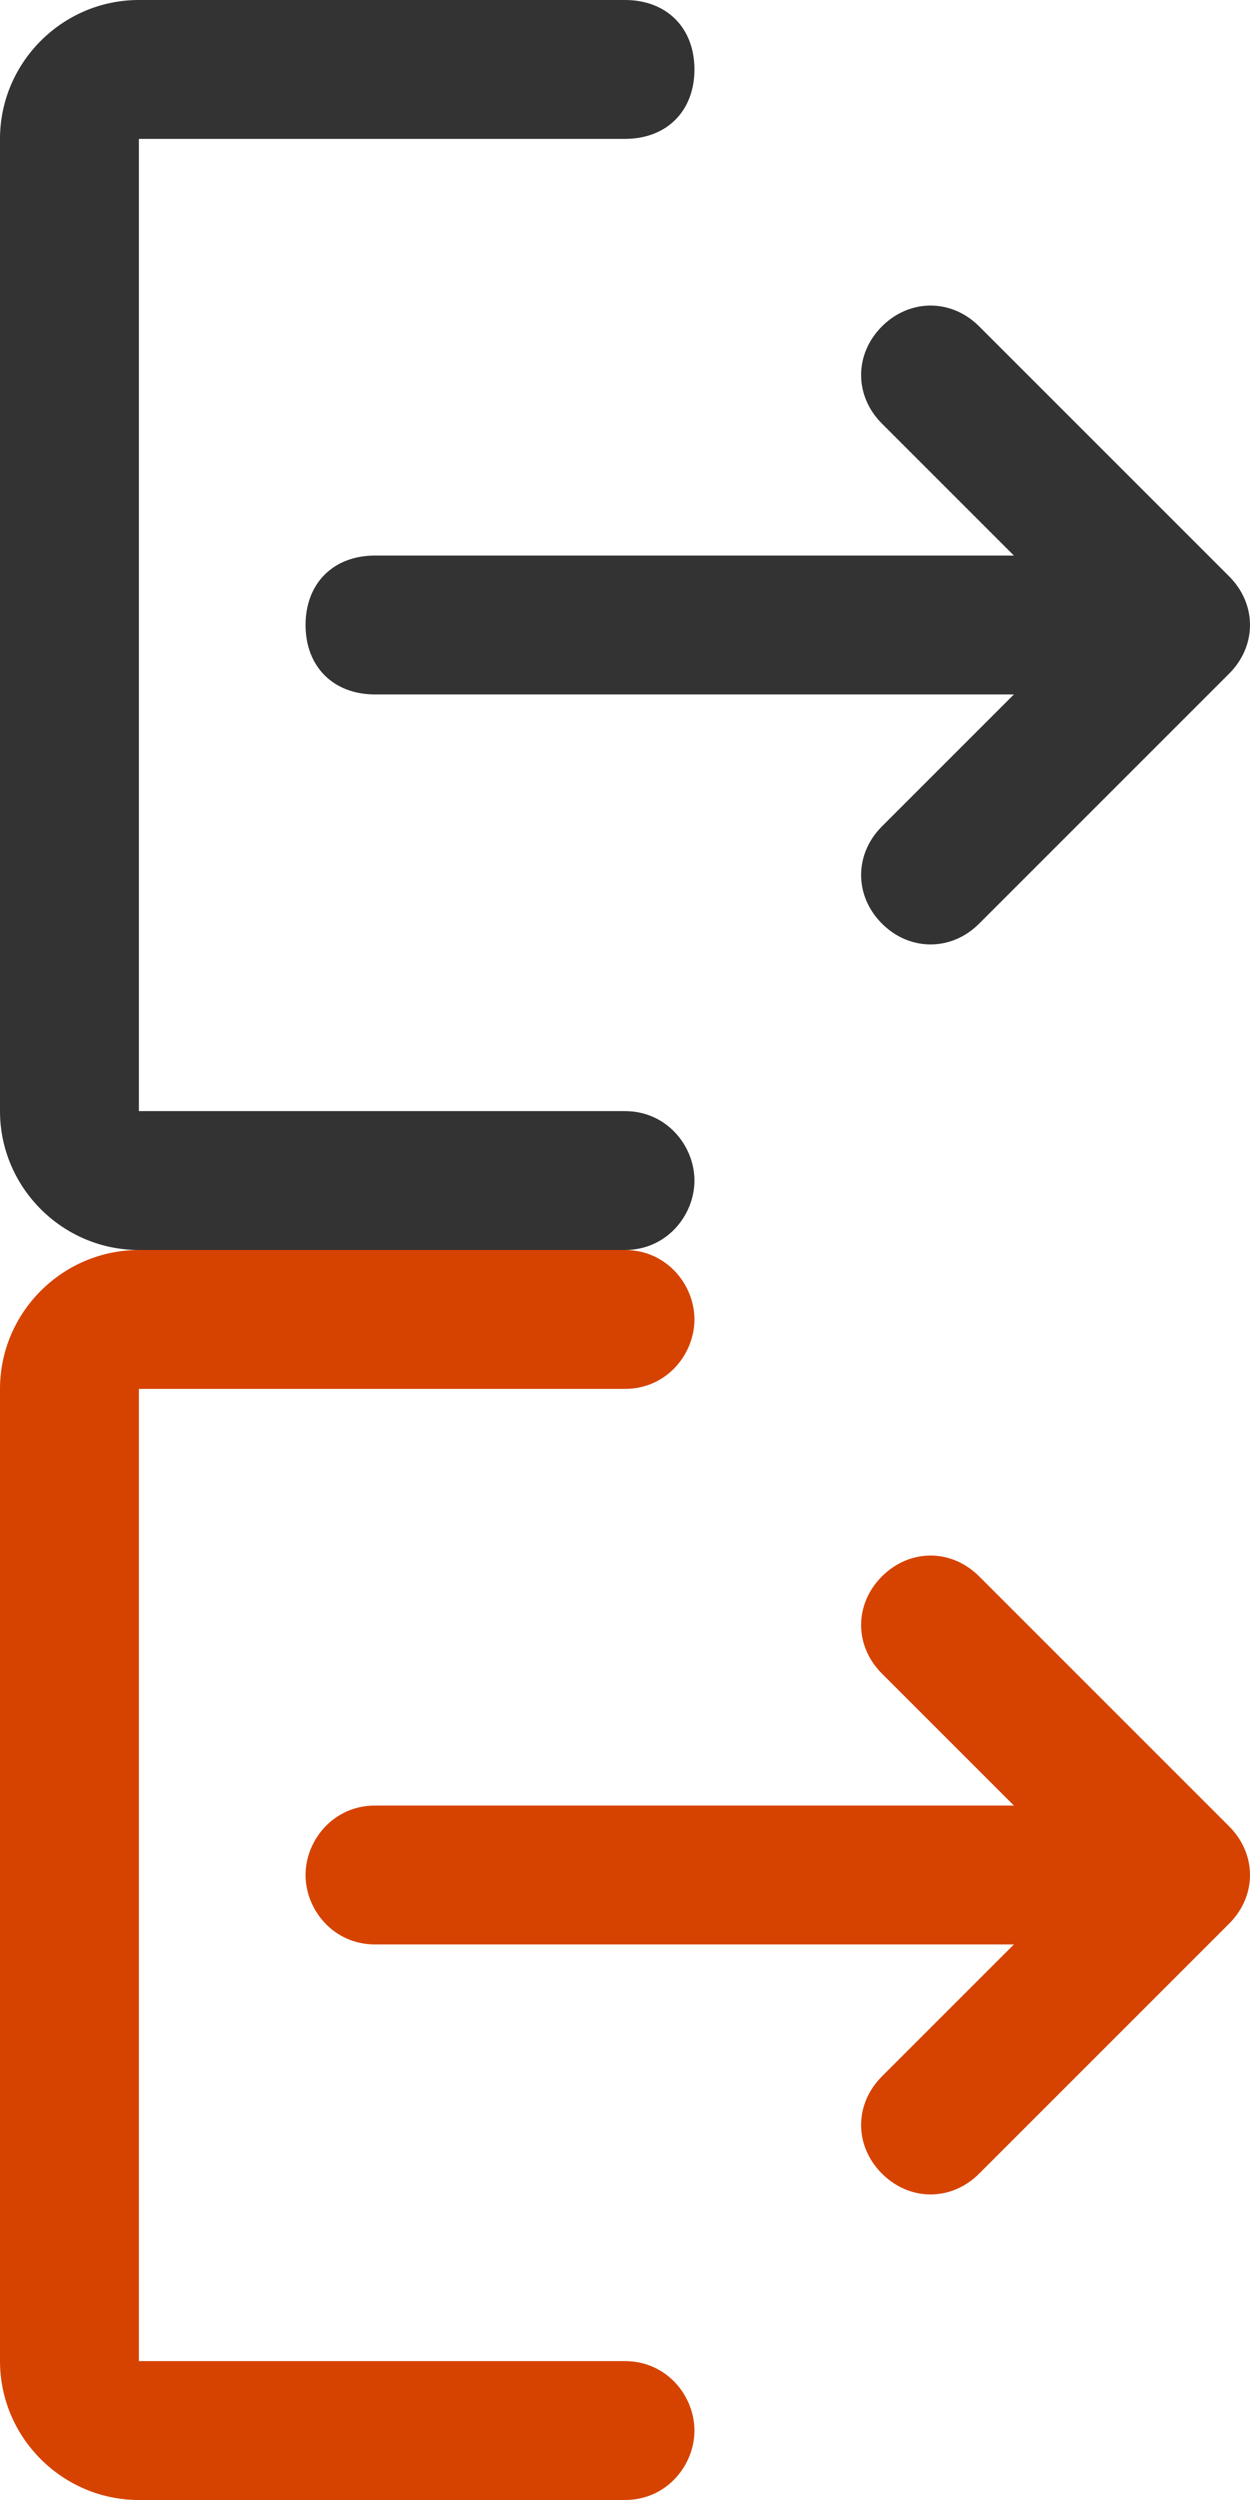 <?xml version="1.0" encoding="utf-8"?>
<!-- Generator: Adobe Illustrator 23.0.5, SVG Export Plug-In . SVG Version: 6.00 Build 0)  -->
<svg version="1.1" id="圖層_1" xmlns="http://www.w3.org/2000/svg" xmlns:xlink="http://www.w3.org/1999/xlink" x="0px" y="0px"
	 viewBox="0 0 18 36" style="enable-background:new 0 0 18 36;" xml:space="preserve">
<style type="text/css">
	.st0{fill:#333333;}
	.st1{fill:#D64300;}
</style>
<path class="st0" d="M12.7,4.7c-0.4,0.4-0.4,1,0,1.4L14.6,8H5.4c-0.6,0-1,0.4-1,1s0.4,1,1,1h9.2l-1.9,1.9c-0.4,0.4-0.4,1,0,1.4
	c0.4,0.4,1,0.4,1.4,0l3.6-3.6c0.4-0.4,0.4-1,0-1.4l-3.6-3.6C13.7,4.3,13.1,4.3,12.7,4.7z M2,16h7c0.6,0,1,0.5,1,1s-0.4,1-1,1H2
	c-1.1,0-2-0.9-2-2V2c0-1.1,0.9-2,2-2h7c0.6,0,1,0.4,1,1S9.6,2,9,2H2V16z"/>
<path class="st1" d="M12.7,22.7c-0.4,0.4-0.4,1,0,1.4l1.9,1.9H5.4c-0.6,0-1,0.5-1,1s0.4,1,1,1h9.2l-1.9,1.9c-0.4,0.4-0.4,1,0,1.4
	c0.4,0.4,1,0.4,1.4,0l3.6-3.6c0.4-0.4,0.4-1,0-1.4l-3.6-3.6C13.7,22.3,13.1,22.3,12.7,22.7z M2,34h7c0.6,0,1,0.5,1,1s-0.4,1-1,1H2
	c-1.1,0-2-0.9-2-2V20c0-1.1,0.9-2,2-2h7c0.6,0,1,0.5,1,1s-0.4,1-1,1H2V34z"/>
</svg>
